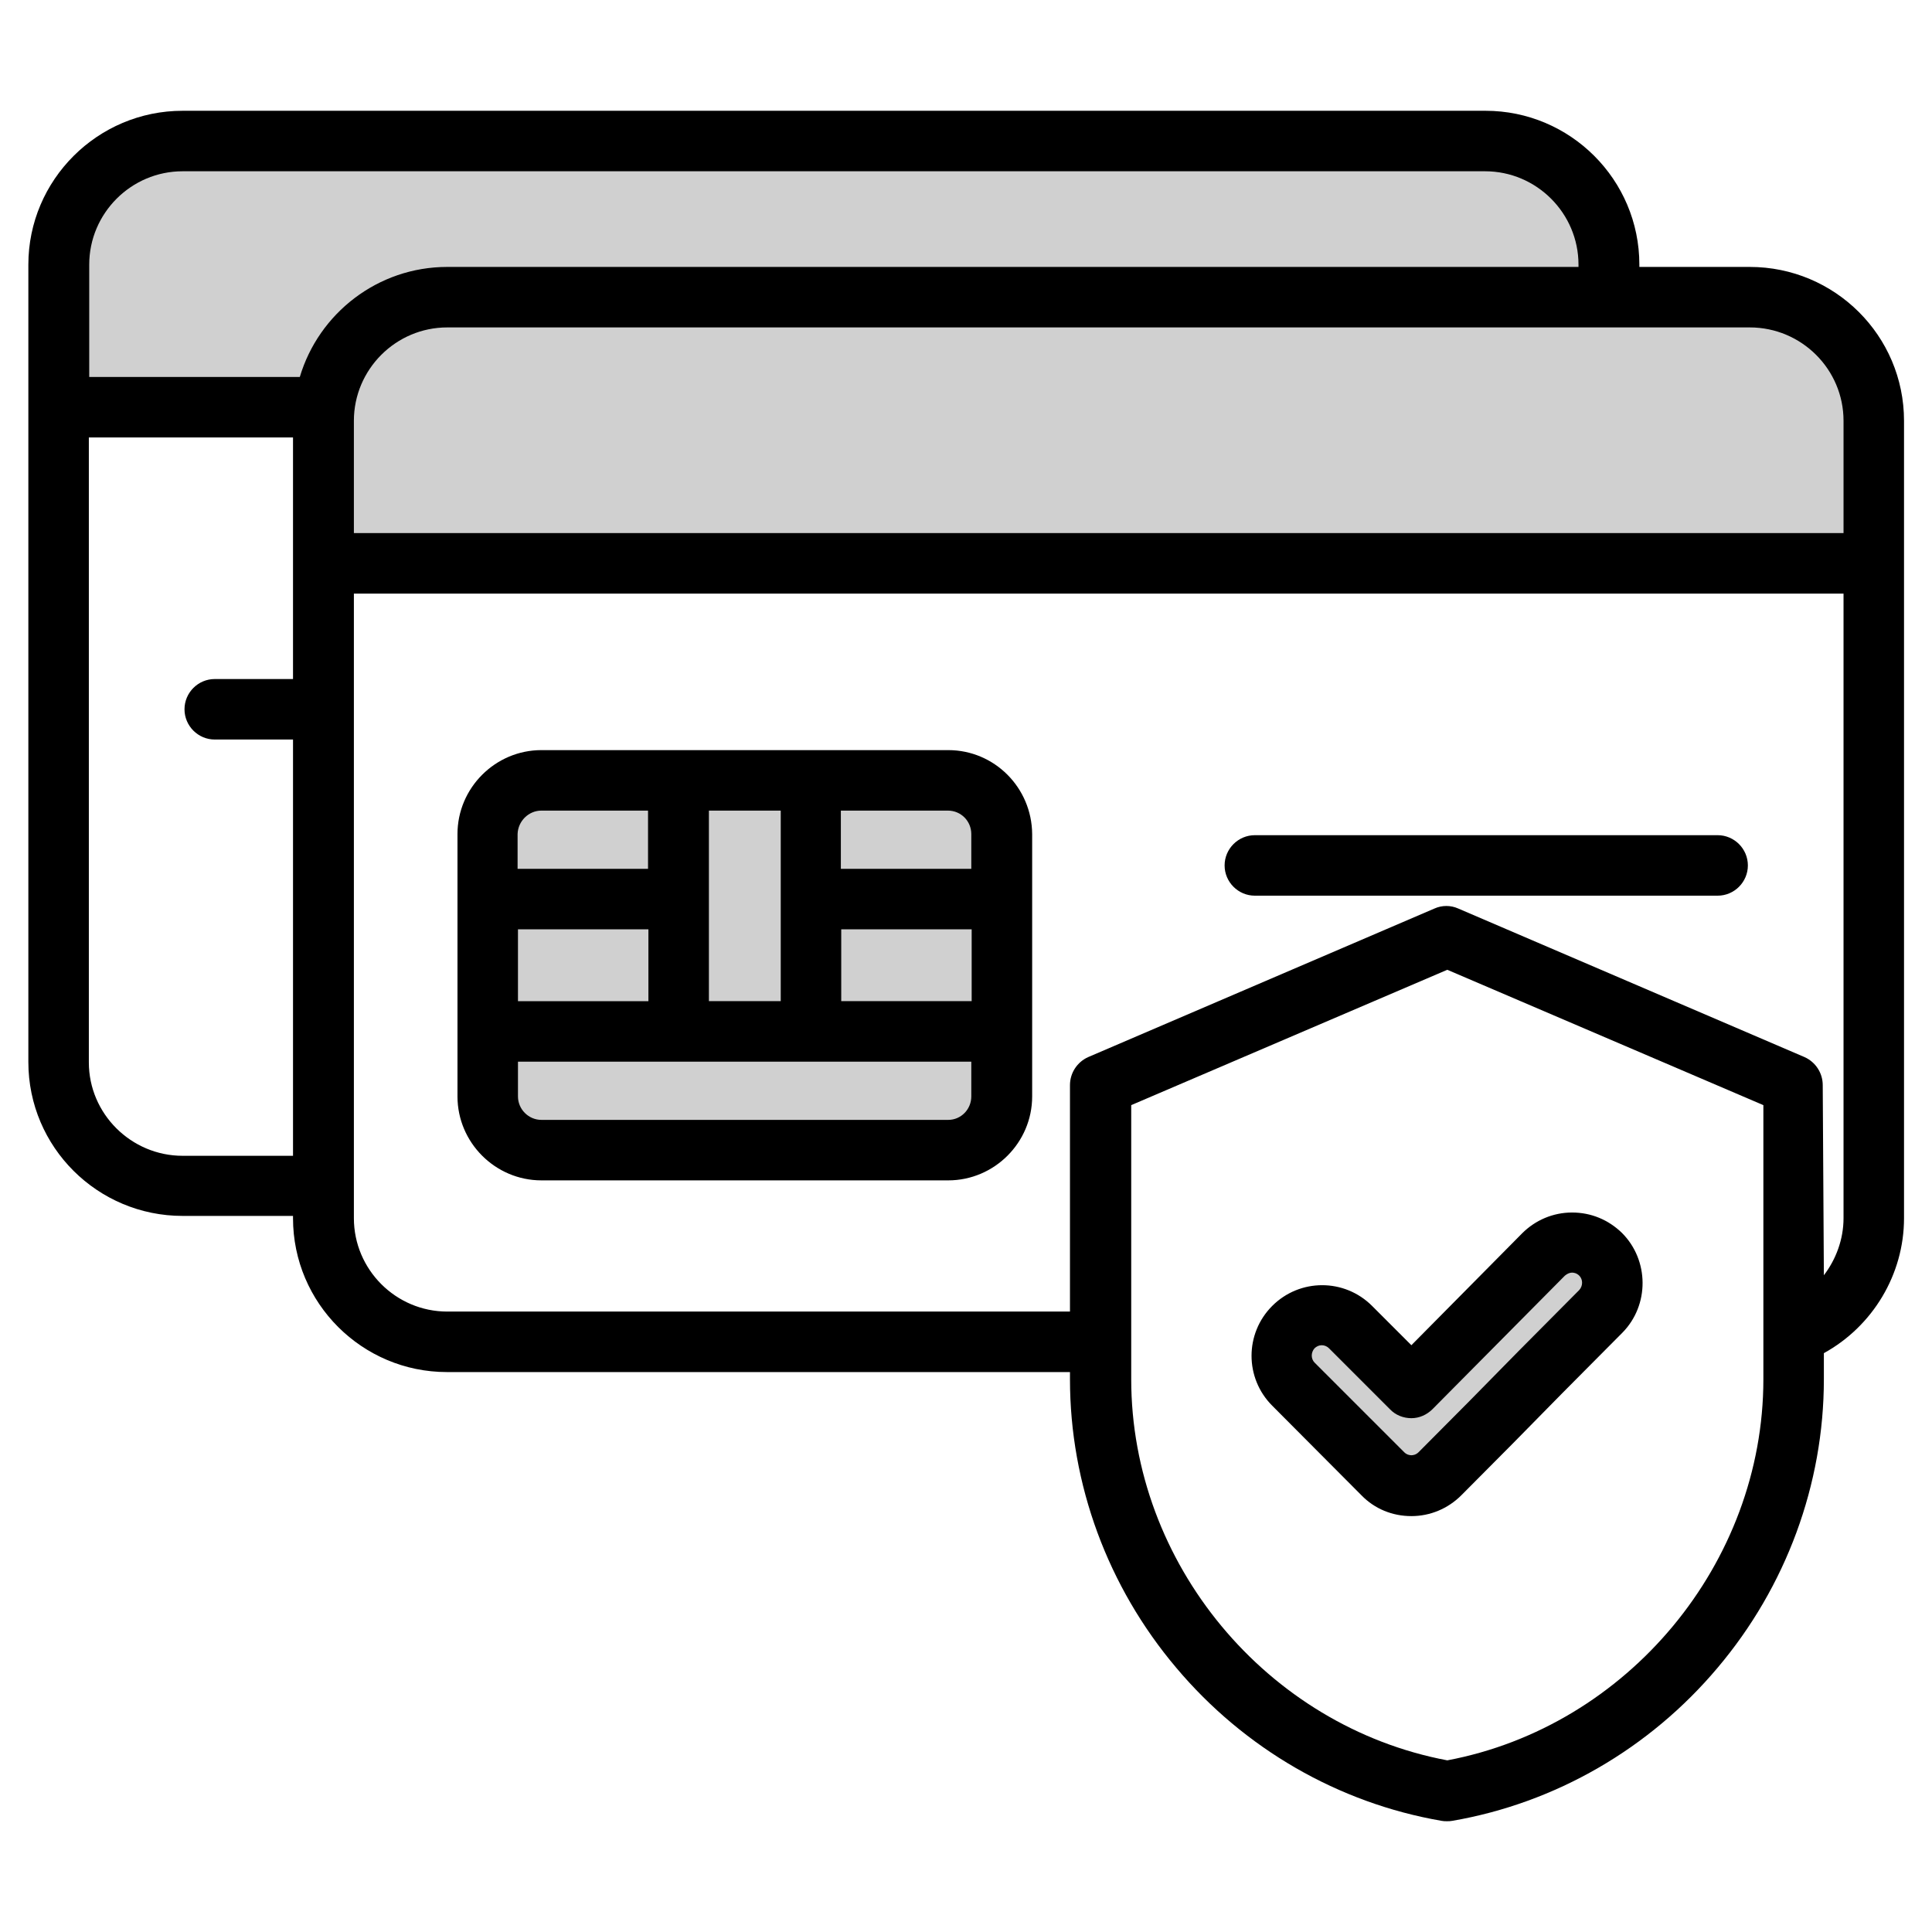 <?xml version="1.0" encoding="utf-8"?>
<!-- Generator: Adobe Illustrator 26.0.0, SVG Export Plug-In . SVG Version: 6.00 Build 0)  -->
<svg version="1.1" id="Capa_1" xmlns="http://www.w3.org/2000/svg" xmlns:xlink="http://www.w3.org/1999/xlink" x="0px"
     y="0px"
     viewBox="0 0 511 511" style="enable-background:new 0 0 511 511;" xml:space="preserve">
<style type="text/css">
	.st0{fill-rule:evenodd;clip-rule:evenodd;fill:#D0D0D0;}
	.st1{fill-rule:evenodd;clip-rule:evenodd;}
</style>
    <g>
	<path class="st0" d="M82.2,103.7H19.5V70c0-15.9,12.9-28.7,28.8-28.7h344.5c15.8,0,28.7,12.9,28.7,28.7v4.6H118.3
		c-16.2,0-30.5,10.7-35.2,26.2L82.2,103.7z M175.5,210.4v23.4H133v-13.2c0-5.6,4.6-10.2,10.2-10.2H175.5z M175.5,241.8v27H133v-27
		L175.5,241.8z M260.9,276.8V290c0,5.6-4.5,10.2-10.2,10.2H143.2c-5.6,0-10.2-4.6-10.2-10.2v-13.2H260.9z M183.5,268.8v-58.4h27
		v58.4H183.5z M218.5,241.8H261v27h-42.5V241.8z M218.5,233.8v-23.4h32.3c5.6,0,10.2,4.6,10.2,10.2v13.2H218.5z M359.5,359
		L359.5,359l11,11c0.7,0.8,1.8,1.2,2.8,1.2l0,0c1.1,0,2.1-0.4,2.8-1.2l35-35.3c1.2-1.3,2.9-2,4.7-2c1.8,0,3.5,0.7,4.7,2
		c2.6,2.6,2.6,6.8,0,9.4c-5.3,5.3-10.6,10.7-15.9,16.1c-8.9,9-17.7,18-26.7,26.9c-1.2,1.2-2.9,2-4.7,2s-3.5-0.7-4.7-2L347.2,366
		l-2.5-2.5c-2.6-2.6-2.6-6.8,0-9.4c1.2-1.3,3-2,4.7-2c1.8,0,3.4,0.7,4.7,2L359.5,359z M89.6,145h402v-33.7
		c0-15.9-12.9-28.7-28.8-28.7H118.3c-15.8,0-28.7,12.9-28.7,28.7L89.6,145L89.6,145z"/>
        <path class="st1" d="M462.3,228.9c0,4.4-3.6,8-8,8H331.9c-4.4,0-8-3.6-8-8s3.6-8,8-8h122.4C458.7,220.9,462.3,224.5,462.3,228.9z
		 M250.8,296.2H143.2c-3.4,0-6.2-2.8-6.2-6.2v-9.2h119.9v9.2C256.9,293.4,254.2,296.2,250.8,296.2z M143.2,214.4h28.2v15.4h-34.5
		v-9.2C137,217.2,139.8,214.4,143.2,214.4z M222.5,245.8H257v19h-34.5V245.8z M187.5,214.4h19v50.4h-19V214.4z M171.5,264.8H137v-19
		h34.5V264.8z M256.9,220.6v9.2h-34.5v-15.4h28.3C254.2,214.4,256.9,217.2,256.9,220.6z M250.8,198.4H143.2
		c-12.2,0-22.2,10-22.2,22.2V290c0,12.2,10,22.2,22.2,22.2h107.6c12.2,0,22.2-10,22.2-22.2v-69.4C272.9,208.3,263,198.4,250.8,198.4
		L250.8,198.4z M482.4,337.3c3.2-4.2,5.2-9.5,5.2-15.1V157h-394v165.2c0,13.6,11.1,24.7,24.7,24.7H283V287c0-3.2,1.9-6.1,4.8-7.4
		l91.6-39.3c2-0.9,4.3-0.9,6.3,0l91.6,39.3c2.9,1.3,4.8,4.2,4.8,7.4L482.4,337.3L482.4,337.3z M466.4,364.8
		c0,48.7-35.9,91.8-83.6,100.8c-47.8-9-83.6-52.1-83.6-100.8v-72.5l83.6-35.8l83.6,35.8V364.8z M48.3,305.7
		c-13.6,0-24.8-11.1-24.8-24.7V115.7h54v63.9H56.8c-4.4,0-8,3.6-8,8s3.6,8,8,8h20.7v110.1H48.3z M48.3,45.3h344.5
		c13.6,0,24.7,11.1,24.7,24.7v0.6H118.3c-18.4,0-34,12.3-39,29.1H23.6V70C23.6,56.4,34.7,45.3,48.3,45.3z M487.6,111.3
		c0-13.6-11.1-24.7-24.8-24.7H118.3c-13.6,0-24.7,11.1-24.7,24.7V141h394L487.6,111.3L487.6,111.3z M462.8,70.6h-29.2V70
		c0-22.5-18.3-40.7-40.7-40.7H48.3C25.8,29.3,7.5,47.6,7.5,70v210.9c0,22.5,18.3,40.7,40.8,40.7h29.2v0.6
		c0,22.5,18.3,40.7,40.7,40.7H283v1.9c0,27.8,10,54.9,28.1,76.3c18,21.4,42.9,35.8,70.2,40.5c0.5,0.1,0.9,0.1,1.4,0.1s0.9,0,1.4-0.1
		c27.3-4.7,52.2-19.1,70.2-40.5c18.1-21.4,28.1-48.5,28.1-76.3v-6.9c12.9-7.1,21.2-20.8,21.2-35.7V111.3
		C503.6,88.8,485.3,70.6,462.8,70.6L462.8,70.6z M373.3,375.1c2.1,0,4.1-0.9,5.6-2.4l35-35.3c0.7-0.6,1.4-0.8,1.9-0.8
		c0.4,0,1.2,0.1,1.9,0.8c1,1,1,2.7,0,3.8c-5.3,5.3-10.6,10.7-15.9,16c-8.7,8.9-17.7,18-26.6,26.9c-0.7,0.7-1.5,0.8-1.9,0.8
		s-1.2-0.1-1.9-0.8l-23.7-23.7c-1-1-1-2.7,0-3.8c0.5-0.5,1.2-0.8,1.9-0.8s1.4,0.3,1.9,0.8l16.1,16.1
		C369.1,374.3,371.2,375.1,373.3,375.1L373.3,375.1z M362.9,345.4l10.4,10.4l29.3-29.6c3.5-3.5,8.2-5.5,13.2-5.5l0,0
		c5,0,9.6,1.9,13.2,5.4c7.2,7.2,7.3,19.1,0.1,26.4c-5.3,5.3-10.6,10.7-15.9,16c-8.7,8.9-17.7,18-26.7,27c-3.5,3.5-8.2,5.5-13.2,5.5
		s-9.7-1.9-13.2-5.5l-23.6-23.7c-7.3-7.3-7.3-19.1,0-26.4C343.8,338.1,355.6,338.1,362.9,345.4L362.9,345.4z"/>
</g>
</svg>
